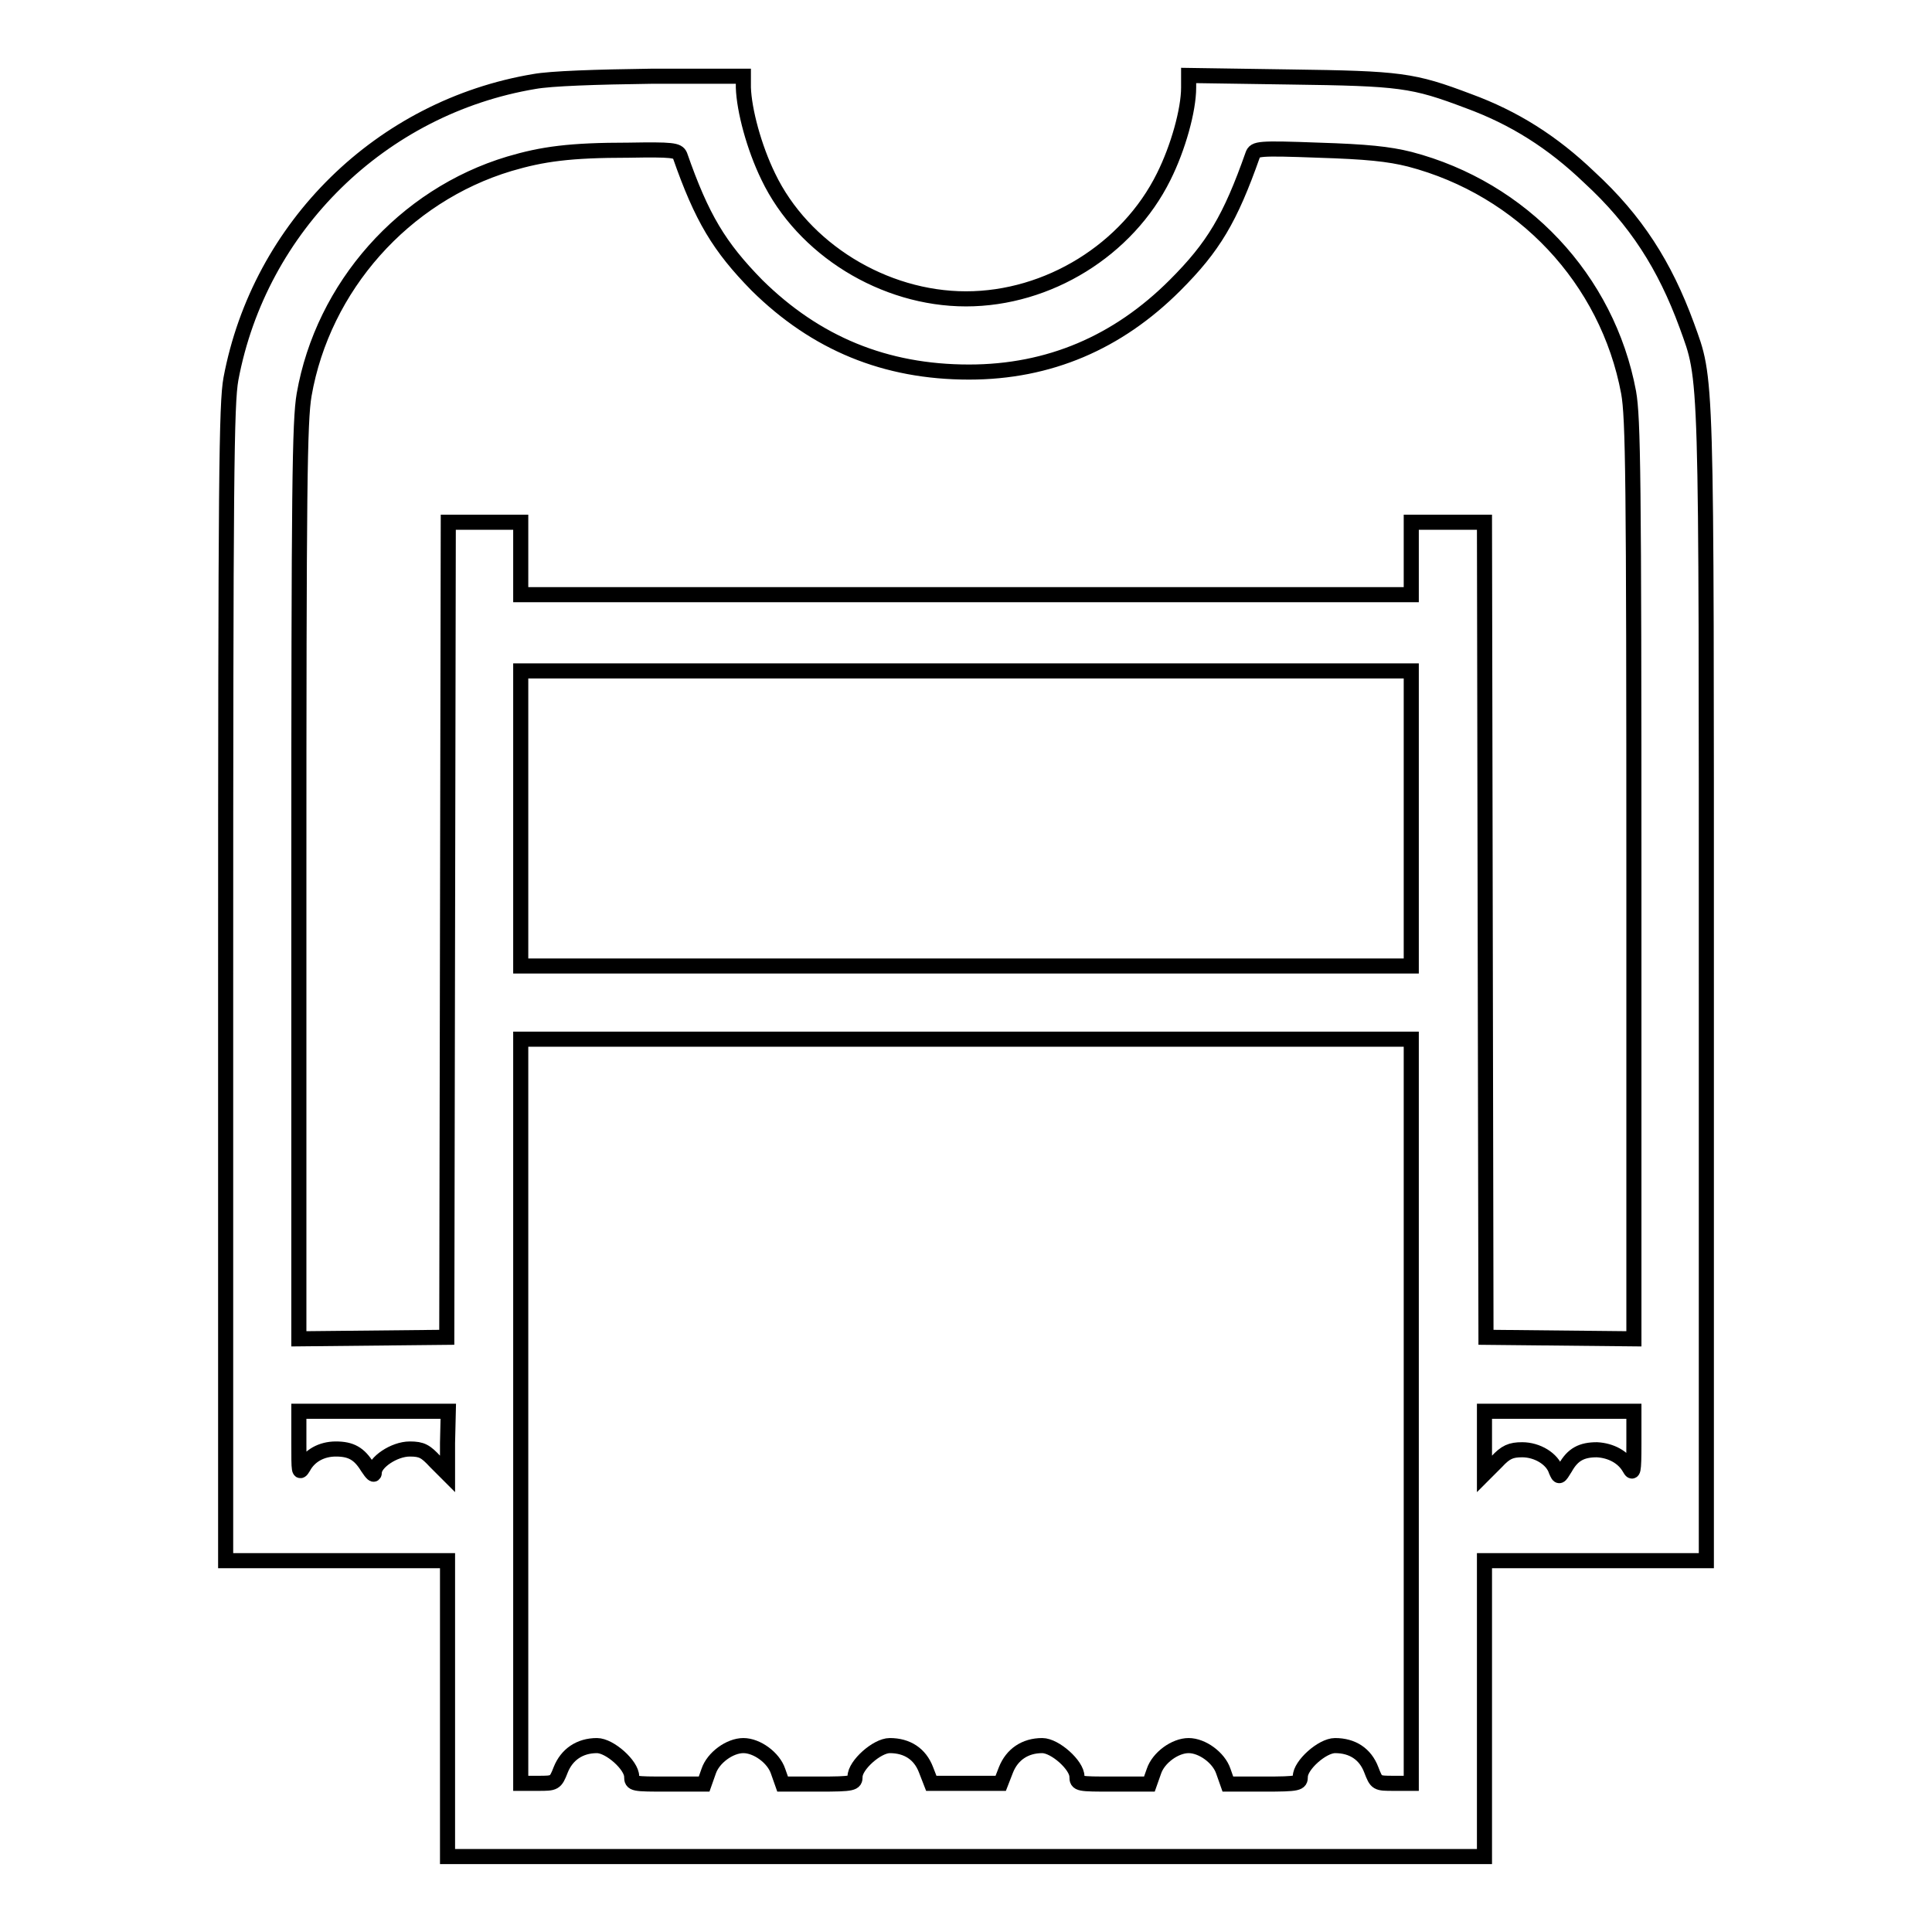 <?xml version="1.0" encoding="utf-8"?>
<!-- Svg Vector Icons : http://www.onlinewebfonts.com/icon -->
<!DOCTYPE svg PUBLIC "-//W3C//DTD SVG 1.1//EN" "http://www.w3.org/Graphics/SVG/1.1/DTD/svg11.dtd">
<svg version="1.1" xmlns="http://www.w3.org/2000/svg" xmlns:xlink="http://www.w3.org/1999/xlink" x="0px" y="0px" viewBox="0 0 256 256" enable-background="new 0 0 256 256" xml:space="preserve">
<g><g><g><path stroke-width="2" fill-opacity="0" stroke="#000000"  d="M70.8,10.8C50.5,14.2,34.4,30,30.6,50.2c-0.6,3.3-0.7,12.9-0.7,80.2v76.4h14.7h14.7v19.6V246H128h68.7v-19.6v-19.6h14.7h14.7v-76.2c0-82.9,0.1-80-2.6-87.5c-2.9-7.9-6.7-13.9-12.9-19.6c-4.9-4.7-10-7.9-16-10.1c-7.4-2.8-9-3-23.7-3.2L157.5,10v1.6c0,3-1.4,8-3.3,11.8c-4.8,9.7-15.3,16.2-26.2,16.2c-10.9,0-21.6-6.6-26.2-16.2c-1.9-3.9-3.2-8.8-3.3-11.8v-1.5l-12.1,0C78.9,10.2,73,10.4,70.8,10.8z M90.1,20.6c2.9,8.3,5.2,12.1,10.2,17.2c7.8,7.7,17,11.5,28.1,11.5c10.6,0,19.7-3.9,27.3-11.5c5.1-5.1,7.3-8.8,10.3-17.3c0.3-0.8,0.7-0.9,8.7-0.6c6.4,0.2,9.3,0.5,12.1,1.2c14.9,3.9,26.2,15.9,29,30.9c0.6,3.4,0.7,11.2,0.7,64.6v60.8l-9.8-0.1l-9.8-0.1l-0.1-54l-0.1-54h-4.8H187v4.8v4.8h-59H69v-4.8v-4.8h-4.8h-4.8l-0.1,54l-0.1,54l-9.8,0.1l-9.8,0.1v-60.5c0-52.4,0.1-61.1,0.7-64.6c2.5-14.3,13.2-26.4,27.2-30.6c4.4-1.3,8-1.8,15.8-1.8C89.1,19.8,89.8,19.9,90.1,20.6z M187,108.5V128h-59H69v-19.6V88.9h59h59V108.5z M187,187v49.3h-2.3c-2.3,0-2.3,0-3-1.8c-0.8-2.1-2.5-3.2-4.8-3.2c-1.7,0-4.6,2.6-4.6,4.1c0,0.9-0.2,1-4.8,1h-4.8l-0.6-1.7c-0.6-1.8-2.8-3.4-4.6-3.4s-4,1.6-4.6,3.4l-0.6,1.7h-4.8c-4.6,0-4.8,0-4.8-1c0-1.5-2.9-4.1-4.6-4.1c-2.3,0-4,1.2-4.8,3.2l-0.7,1.8H128h-4.6l-0.7-1.8c-0.8-2.1-2.5-3.2-4.8-3.2c-1.7,0-4.6,2.6-4.6,4.1c0,0.9-0.2,1-4.8,1h-4.8l-0.6-1.7c-0.6-1.8-2.8-3.4-4.6-3.4c-1.8,0-4,1.6-4.6,3.4l-0.6,1.7h-4.8c-4.6,0-4.8,0-4.8-1c0-1.5-2.9-4.1-4.6-4.1c-2.3,0-4,1.2-4.8,3.2c-0.7,1.8-0.8,1.8-3,1.8H69V187v-49.3h59h59L187,187L187,187z M59.3,191.2v4.1l-1.6-1.6c-1.3-1.4-1.8-1.7-3.4-1.7c-2.1,0-4.7,1.8-4.7,3.1c0,0.5-0.3,0.2-0.9-0.7c-1.1-1.8-2.2-2.4-4.2-2.4c-1.9,0-3.5,0.9-4.3,2.4c-0.6,1-0.6,0.6-0.6-3.2V187h9.9h9.9L59.3,191.2L59.3,191.2z M216.5,191.3c0,3.8-0.1,4.1-0.6,3.2c-0.8-1.4-2.4-2.3-4.3-2.4c-2,0-3.2,0.6-4.2,2.4c-0.8,1.3-0.8,1.3-1.2,0.4c-0.5-1.6-2.5-2.8-4.5-2.8c-1.5,0-2.2,0.3-3.4,1.6l-1.6,1.6v-4.1V187h9.9h9.9L216.5,191.3L216.5,191.3z"/></g></g></g>
</svg>